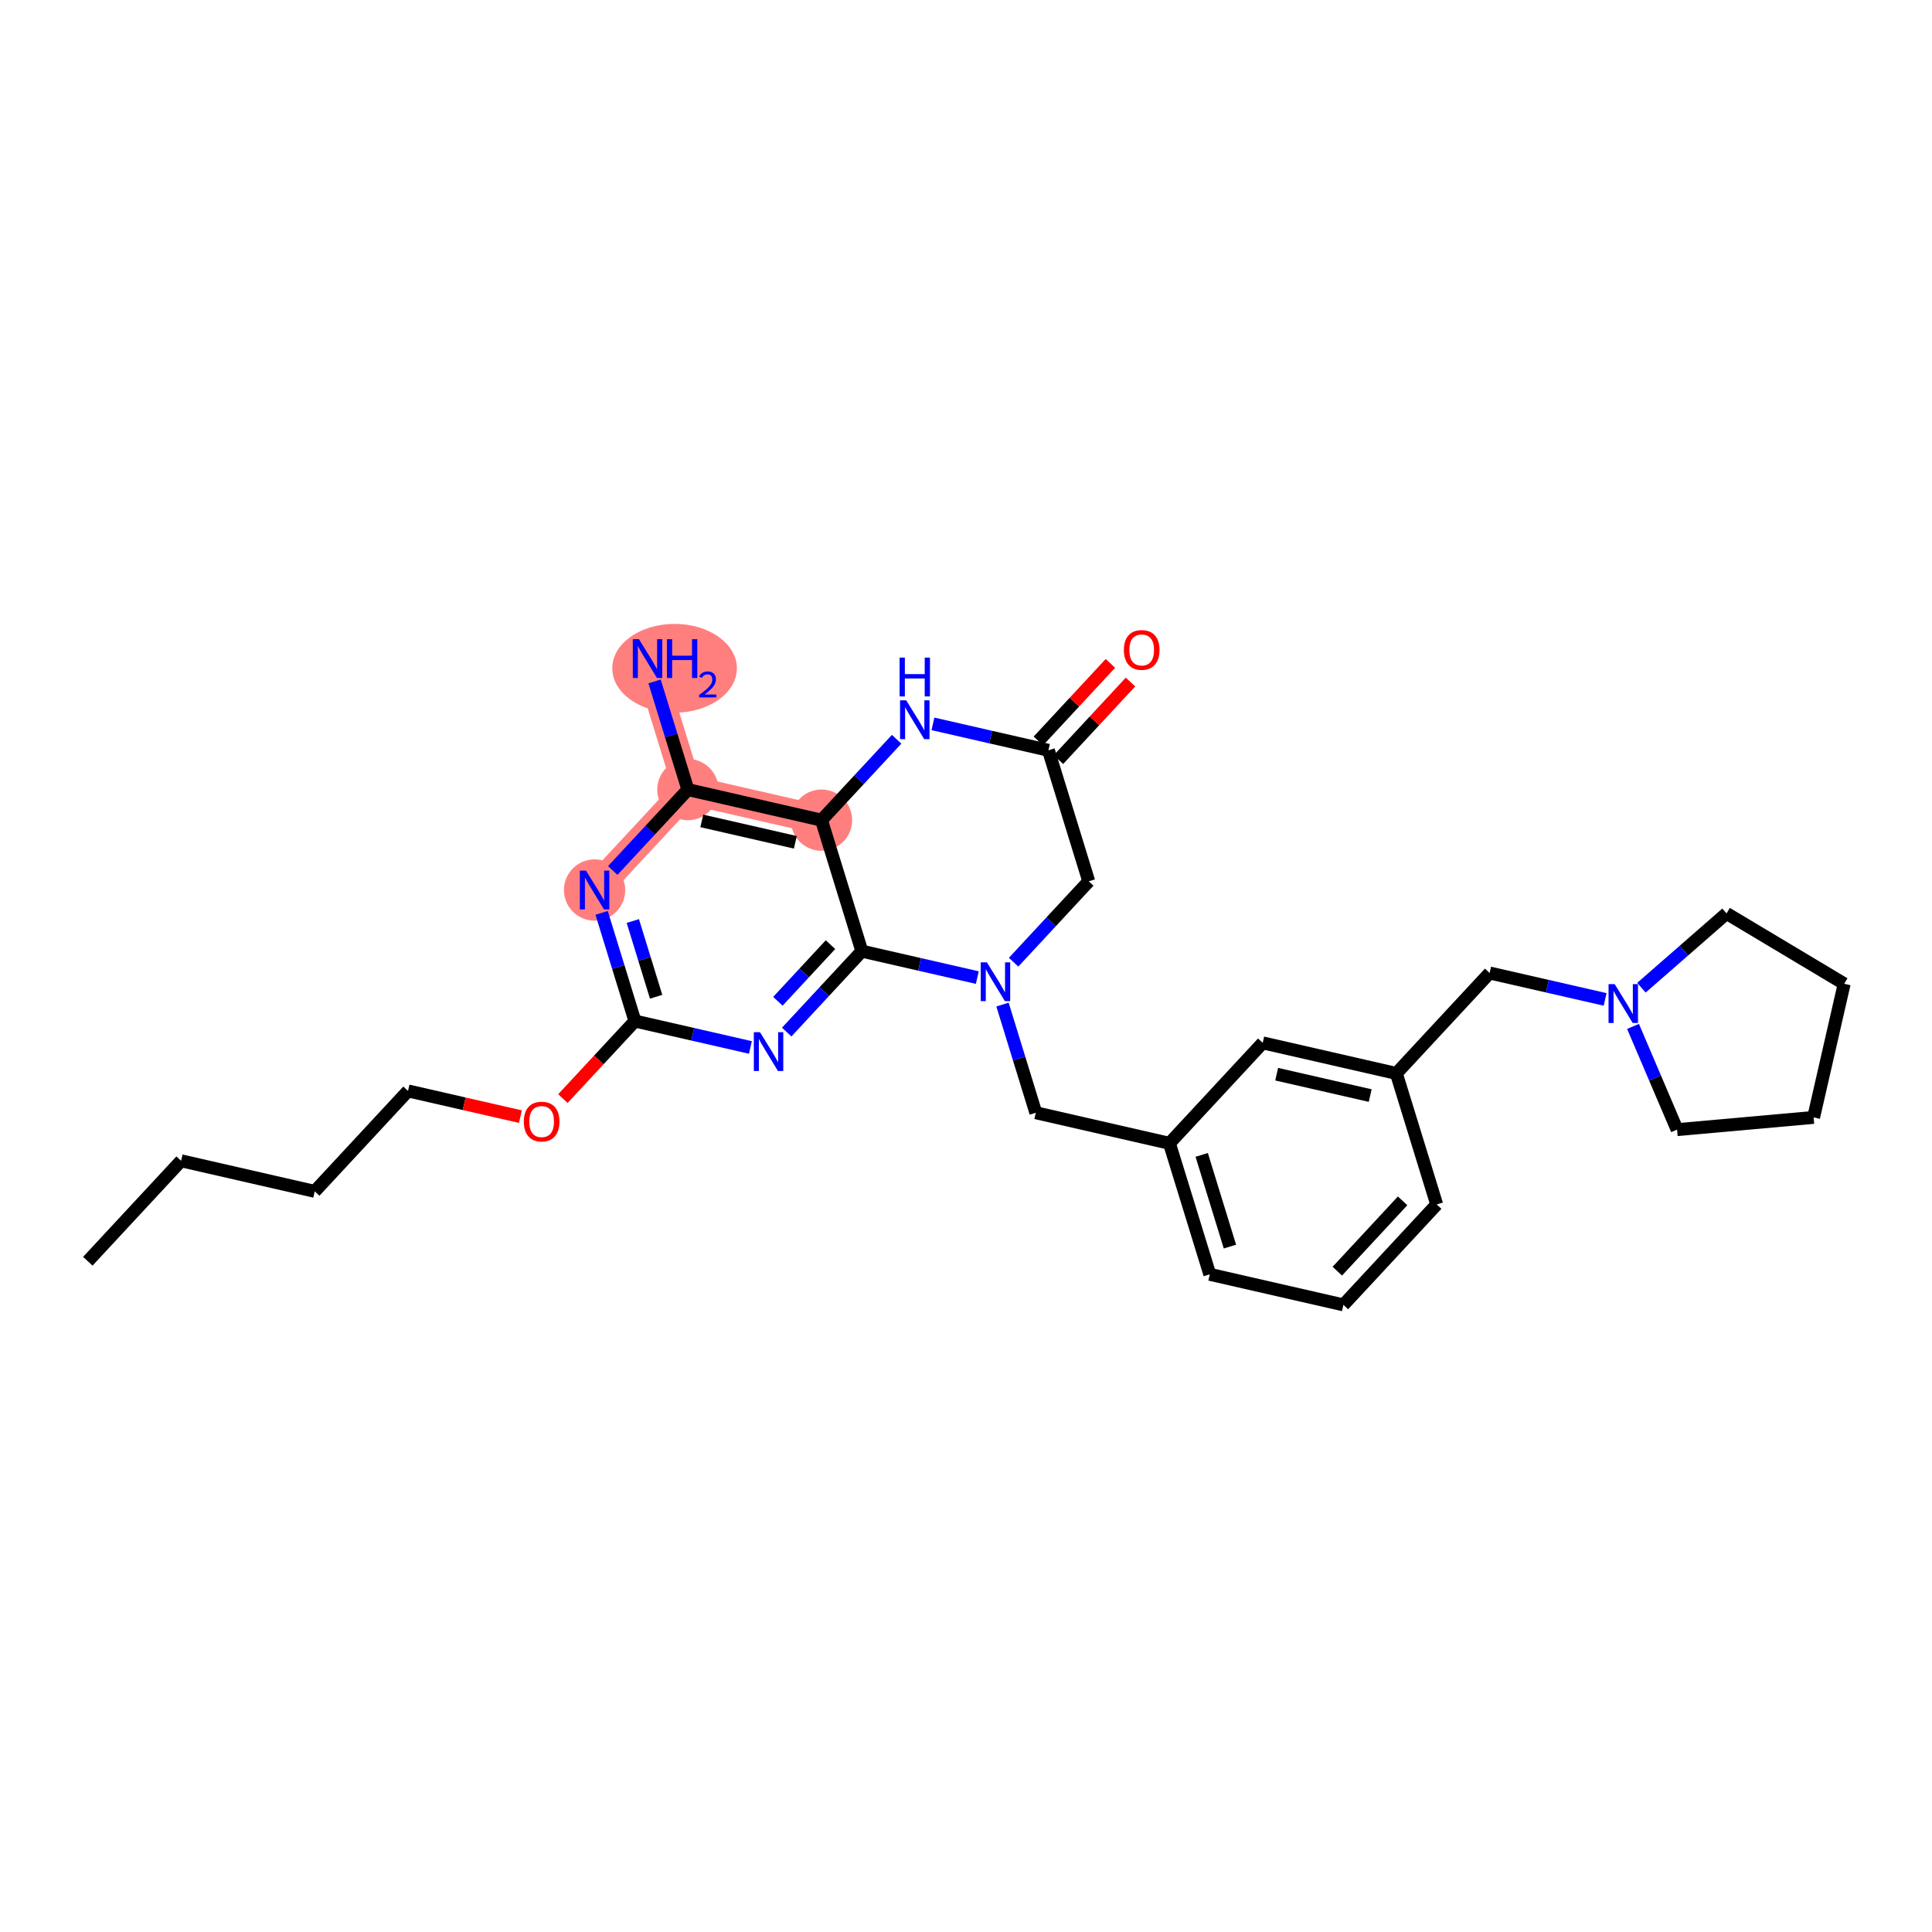 <?xml version='1.0' encoding='iso-8859-1'?>
<svg version='1.1' baseProfile='full'
              xmlns='http://www.w3.org/2000/svg'
                      xmlns:rdkit='http://www.rdkit.org/xml'
                      xmlns:xlink='http://www.w3.org/1999/xlink'
                  xml:space='preserve'
width='300px' height='300px' viewBox='0 0 300 300'>
<!-- END OF HEADER -->
<rect style='opacity:1.0;fill:#FFFFFF;stroke:none' width='300' height='300' x='0' y='0'> </rect>
<rect style='opacity:1.0;fill:#FFFFFF;stroke:none' width='300' height='300' x='0' y='0'> </rect>
<path d='M 92.327,138.204 L 106.813,122.608' style='fill:none;fill-rule:evenodd;stroke:#FF7F7F;stroke-width:4.5px;stroke-linecap:butt;stroke-linejoin:miter;stroke-opacity:1' />
<path d='M 106.813,122.608 L 100.548,102.265' style='fill:none;fill-rule:evenodd;stroke:#FF7F7F;stroke-width:4.5px;stroke-linecap:butt;stroke-linejoin:miter;stroke-opacity:1' />
<path d='M 106.813,122.608 L 127.562,127.354' style='fill:none;fill-rule:evenodd;stroke:#FF7F7F;stroke-width:4.5px;stroke-linecap:butt;stroke-linejoin:miter;stroke-opacity:1' />
<ellipse cx='92.327' cy='138.204' rx='4.257' ry='4.262'  style='fill:#FF7F7F;fill-rule:evenodd;stroke:#FF7F7F;stroke-width:1.0px;stroke-linecap:butt;stroke-linejoin:miter;stroke-opacity:1' />
<ellipse cx='106.813' cy='122.608' rx='4.257' ry='4.257'  style='fill:#FF7F7F;fill-rule:evenodd;stroke:#FF7F7F;stroke-width:1.0px;stroke-linecap:butt;stroke-linejoin:miter;stroke-opacity:1' />
<ellipse cx='104.749' cy='103.772' rx='9.174' ry='6.394'  style='fill:#FF7F7F;fill-rule:evenodd;stroke:#FF7F7F;stroke-width:1.0px;stroke-linecap:butt;stroke-linejoin:miter;stroke-opacity:1' />
<ellipse cx='127.562' cy='127.354' rx='4.257' ry='4.257'  style='fill:#FF7F7F;fill-rule:evenodd;stroke:#FF7F7F;stroke-width:1.0px;stroke-linecap:butt;stroke-linejoin:miter;stroke-opacity:1' />
<path class='bond-0 atom-0 atom-1' d='M 13.636,195.844 L 28.122,180.247' style='fill:none;fill-rule:evenodd;stroke:#000000;stroke-width:2.0px;stroke-linecap:butt;stroke-linejoin:miter;stroke-opacity:1' />
<path class='bond-1 atom-1 atom-2' d='M 28.122,180.247 L 48.871,184.994' style='fill:none;fill-rule:evenodd;stroke:#000000;stroke-width:2.0px;stroke-linecap:butt;stroke-linejoin:miter;stroke-opacity:1' />
<path class='bond-2 atom-2 atom-3' d='M 48.871,184.994 L 63.357,169.397' style='fill:none;fill-rule:evenodd;stroke:#000000;stroke-width:2.0px;stroke-linecap:butt;stroke-linejoin:miter;stroke-opacity:1' />
<path class='bond-3 atom-3 atom-4' d='M 63.357,169.397 L 72.082,171.393' style='fill:none;fill-rule:evenodd;stroke:#000000;stroke-width:2.0px;stroke-linecap:butt;stroke-linejoin:miter;stroke-opacity:1' />
<path class='bond-3 atom-3 atom-4' d='M 72.082,171.393 L 80.807,173.389' style='fill:none;fill-rule:evenodd;stroke:#FF0000;stroke-width:2.0px;stroke-linecap:butt;stroke-linejoin:miter;stroke-opacity:1' />
<path class='bond-4 atom-4 atom-5' d='M 87.406,170.591 L 92.999,164.569' style='fill:none;fill-rule:evenodd;stroke:#FF0000;stroke-width:2.0px;stroke-linecap:butt;stroke-linejoin:miter;stroke-opacity:1' />
<path class='bond-4 atom-4 atom-5' d='M 92.999,164.569 L 98.592,158.547' style='fill:none;fill-rule:evenodd;stroke:#000000;stroke-width:2.0px;stroke-linecap:butt;stroke-linejoin:miter;stroke-opacity:1' />
<path class='bond-5 atom-5 atom-6' d='M 98.592,158.547 L 96.005,150.149' style='fill:none;fill-rule:evenodd;stroke:#000000;stroke-width:2.0px;stroke-linecap:butt;stroke-linejoin:miter;stroke-opacity:1' />
<path class='bond-5 atom-5 atom-6' d='M 96.005,150.149 L 93.419,141.75' style='fill:none;fill-rule:evenodd;stroke:#0000FF;stroke-width:2.0px;stroke-linecap:butt;stroke-linejoin:miter;stroke-opacity:1' />
<path class='bond-5 atom-5 atom-6' d='M 101.884,154.775 L 100.074,148.896' style='fill:none;fill-rule:evenodd;stroke:#000000;stroke-width:2.0px;stroke-linecap:butt;stroke-linejoin:miter;stroke-opacity:1' />
<path class='bond-5 atom-5 atom-6' d='M 100.074,148.896 L 98.264,143.017' style='fill:none;fill-rule:evenodd;stroke:#0000FF;stroke-width:2.0px;stroke-linecap:butt;stroke-linejoin:miter;stroke-opacity:1' />
<path class='bond-29 atom-11 atom-5' d='M 116.523,162.649 L 107.557,160.598' style='fill:none;fill-rule:evenodd;stroke:#0000FF;stroke-width:2.0px;stroke-linecap:butt;stroke-linejoin:miter;stroke-opacity:1' />
<path class='bond-29 atom-11 atom-5' d='M 107.557,160.598 L 98.592,158.547' style='fill:none;fill-rule:evenodd;stroke:#000000;stroke-width:2.0px;stroke-linecap:butt;stroke-linejoin:miter;stroke-opacity:1' />
<path class='bond-6 atom-6 atom-7' d='M 95.145,135.17 L 100.979,128.889' style='fill:none;fill-rule:evenodd;stroke:#0000FF;stroke-width:2.0px;stroke-linecap:butt;stroke-linejoin:miter;stroke-opacity:1' />
<path class='bond-6 atom-6 atom-7' d='M 100.979,128.889 L 106.813,122.608' style='fill:none;fill-rule:evenodd;stroke:#000000;stroke-width:2.0px;stroke-linecap:butt;stroke-linejoin:miter;stroke-opacity:1' />
<path class='bond-7 atom-7 atom-8' d='M 106.813,122.608 L 104.226,114.209' style='fill:none;fill-rule:evenodd;stroke:#000000;stroke-width:2.0px;stroke-linecap:butt;stroke-linejoin:miter;stroke-opacity:1' />
<path class='bond-7 atom-7 atom-8' d='M 104.226,114.209 L 101.64,105.811' style='fill:none;fill-rule:evenodd;stroke:#0000FF;stroke-width:2.0px;stroke-linecap:butt;stroke-linejoin:miter;stroke-opacity:1' />
<path class='bond-8 atom-7 atom-9' d='M 106.813,122.608 L 127.562,127.354' style='fill:none;fill-rule:evenodd;stroke:#000000;stroke-width:2.0px;stroke-linecap:butt;stroke-linejoin:miter;stroke-opacity:1' />
<path class='bond-8 atom-7 atom-9' d='M 108.976,127.47 L 123.5,130.792' style='fill:none;fill-rule:evenodd;stroke:#000000;stroke-width:2.0px;stroke-linecap:butt;stroke-linejoin:miter;stroke-opacity:1' />
<path class='bond-9 atom-9 atom-10' d='M 127.562,127.354 L 133.827,147.697' style='fill:none;fill-rule:evenodd;stroke:#000000;stroke-width:2.0px;stroke-linecap:butt;stroke-linejoin:miter;stroke-opacity:1' />
<path class='bond-31 atom-29 atom-9' d='M 139.229,114.792 L 133.396,121.073' style='fill:none;fill-rule:evenodd;stroke:#0000FF;stroke-width:2.0px;stroke-linecap:butt;stroke-linejoin:miter;stroke-opacity:1' />
<path class='bond-31 atom-29 atom-9' d='M 133.396,121.073 L 127.562,127.354' style='fill:none;fill-rule:evenodd;stroke:#000000;stroke-width:2.0px;stroke-linecap:butt;stroke-linejoin:miter;stroke-opacity:1' />
<path class='bond-10 atom-10 atom-11' d='M 133.827,147.697 L 127.993,153.978' style='fill:none;fill-rule:evenodd;stroke:#000000;stroke-width:2.0px;stroke-linecap:butt;stroke-linejoin:miter;stroke-opacity:1' />
<path class='bond-10 atom-10 atom-11' d='M 127.993,153.978 L 122.159,160.259' style='fill:none;fill-rule:evenodd;stroke:#0000FF;stroke-width:2.0px;stroke-linecap:butt;stroke-linejoin:miter;stroke-opacity:1' />
<path class='bond-10 atom-10 atom-11' d='M 128.957,146.684 L 124.874,151.081' style='fill:none;fill-rule:evenodd;stroke:#000000;stroke-width:2.0px;stroke-linecap:butt;stroke-linejoin:miter;stroke-opacity:1' />
<path class='bond-10 atom-10 atom-11' d='M 124.874,151.081 L 120.79,155.478' style='fill:none;fill-rule:evenodd;stroke:#0000FF;stroke-width:2.0px;stroke-linecap:butt;stroke-linejoin:miter;stroke-opacity:1' />
<path class='bond-11 atom-10 atom-12' d='M 133.827,147.697 L 142.792,149.748' style='fill:none;fill-rule:evenodd;stroke:#000000;stroke-width:2.0px;stroke-linecap:butt;stroke-linejoin:miter;stroke-opacity:1' />
<path class='bond-11 atom-10 atom-12' d='M 142.792,149.748 L 151.758,151.799' style='fill:none;fill-rule:evenodd;stroke:#0000FF;stroke-width:2.0px;stroke-linecap:butt;stroke-linejoin:miter;stroke-opacity:1' />
<path class='bond-12 atom-12 atom-13' d='M 155.668,155.99 L 158.254,164.388' style='fill:none;fill-rule:evenodd;stroke:#0000FF;stroke-width:2.0px;stroke-linecap:butt;stroke-linejoin:miter;stroke-opacity:1' />
<path class='bond-12 atom-12 atom-13' d='M 158.254,164.388 L 160.84,172.786' style='fill:none;fill-rule:evenodd;stroke:#000000;stroke-width:2.0px;stroke-linecap:butt;stroke-linejoin:miter;stroke-opacity:1' />
<path class='bond-25 atom-12 atom-26' d='M 157.394,149.409 L 163.228,143.128' style='fill:none;fill-rule:evenodd;stroke:#0000FF;stroke-width:2.0px;stroke-linecap:butt;stroke-linejoin:miter;stroke-opacity:1' />
<path class='bond-25 atom-12 atom-26' d='M 163.228,143.128 L 169.061,136.847' style='fill:none;fill-rule:evenodd;stroke:#000000;stroke-width:2.0px;stroke-linecap:butt;stroke-linejoin:miter;stroke-opacity:1' />
<path class='bond-13 atom-13 atom-14' d='M 160.84,172.786 L 181.59,177.533' style='fill:none;fill-rule:evenodd;stroke:#000000;stroke-width:2.0px;stroke-linecap:butt;stroke-linejoin:miter;stroke-opacity:1' />
<path class='bond-14 atom-14 atom-15' d='M 181.59,177.533 L 187.854,197.876' style='fill:none;fill-rule:evenodd;stroke:#000000;stroke-width:2.0px;stroke-linecap:butt;stroke-linejoin:miter;stroke-opacity:1' />
<path class='bond-14 atom-14 atom-15' d='M 186.598,179.331 L 190.983,193.571' style='fill:none;fill-rule:evenodd;stroke:#000000;stroke-width:2.0px;stroke-linecap:butt;stroke-linejoin:miter;stroke-opacity:1' />
<path class='bond-30 atom-25 atom-14' d='M 196.075,161.936 L 181.59,177.533' style='fill:none;fill-rule:evenodd;stroke:#000000;stroke-width:2.0px;stroke-linecap:butt;stroke-linejoin:miter;stroke-opacity:1' />
<path class='bond-15 atom-15 atom-16' d='M 187.854,197.876 L 208.604,202.622' style='fill:none;fill-rule:evenodd;stroke:#000000;stroke-width:2.0px;stroke-linecap:butt;stroke-linejoin:miter;stroke-opacity:1' />
<path class='bond-16 atom-16 atom-17' d='M 208.604,202.622 L 223.089,187.025' style='fill:none;fill-rule:evenodd;stroke:#000000;stroke-width:2.0px;stroke-linecap:butt;stroke-linejoin:miter;stroke-opacity:1' />
<path class='bond-16 atom-16 atom-17' d='M 207.658,197.385 L 217.797,186.468' style='fill:none;fill-rule:evenodd;stroke:#000000;stroke-width:2.0px;stroke-linecap:butt;stroke-linejoin:miter;stroke-opacity:1' />
<path class='bond-17 atom-17 atom-18' d='M 223.089,187.025 L 216.825,166.682' style='fill:none;fill-rule:evenodd;stroke:#000000;stroke-width:2.0px;stroke-linecap:butt;stroke-linejoin:miter;stroke-opacity:1' />
<path class='bond-18 atom-18 atom-19' d='M 216.825,166.682 L 231.31,151.086' style='fill:none;fill-rule:evenodd;stroke:#000000;stroke-width:2.0px;stroke-linecap:butt;stroke-linejoin:miter;stroke-opacity:1' />
<path class='bond-24 atom-18 atom-25' d='M 216.825,166.682 L 196.075,161.936' style='fill:none;fill-rule:evenodd;stroke:#000000;stroke-width:2.0px;stroke-linecap:butt;stroke-linejoin:miter;stroke-opacity:1' />
<path class='bond-24 atom-18 atom-25' d='M 212.763,170.12 L 198.239,166.798' style='fill:none;fill-rule:evenodd;stroke:#000000;stroke-width:2.0px;stroke-linecap:butt;stroke-linejoin:miter;stroke-opacity:1' />
<path class='bond-19 atom-19 atom-20' d='M 231.31,151.086 L 240.276,153.137' style='fill:none;fill-rule:evenodd;stroke:#000000;stroke-width:2.0px;stroke-linecap:butt;stroke-linejoin:miter;stroke-opacity:1' />
<path class='bond-19 atom-19 atom-20' d='M 240.276,153.137 L 249.242,155.188' style='fill:none;fill-rule:evenodd;stroke:#0000FF;stroke-width:2.0px;stroke-linecap:butt;stroke-linejoin:miter;stroke-opacity:1' />
<path class='bond-20 atom-20 atom-21' d='M 254.878,153.372 L 261.487,147.604' style='fill:none;fill-rule:evenodd;stroke:#0000FF;stroke-width:2.0px;stroke-linecap:butt;stroke-linejoin:miter;stroke-opacity:1' />
<path class='bond-20 atom-20 atom-21' d='M 261.487,147.604 L 268.096,141.835' style='fill:none;fill-rule:evenodd;stroke:#000000;stroke-width:2.0px;stroke-linecap:butt;stroke-linejoin:miter;stroke-opacity:1' />
<path class='bond-32 atom-24 atom-20' d='M 260.416,175.409 L 256.995,167.394' style='fill:none;fill-rule:evenodd;stroke:#000000;stroke-width:2.0px;stroke-linecap:butt;stroke-linejoin:miter;stroke-opacity:1' />
<path class='bond-32 atom-24 atom-20' d='M 256.995,167.394 L 253.574,159.379' style='fill:none;fill-rule:evenodd;stroke:#0000FF;stroke-width:2.0px;stroke-linecap:butt;stroke-linejoin:miter;stroke-opacity:1' />
<path class='bond-21 atom-21 atom-22' d='M 268.096,141.835 L 286.364,152.761' style='fill:none;fill-rule:evenodd;stroke:#000000;stroke-width:2.0px;stroke-linecap:butt;stroke-linejoin:miter;stroke-opacity:1' />
<path class='bond-22 atom-22 atom-23' d='M 286.364,152.761 L 281.617,173.511' style='fill:none;fill-rule:evenodd;stroke:#000000;stroke-width:2.0px;stroke-linecap:butt;stroke-linejoin:miter;stroke-opacity:1' />
<path class='bond-23 atom-23 atom-24' d='M 281.617,173.511 L 260.416,175.409' style='fill:none;fill-rule:evenodd;stroke:#000000;stroke-width:2.0px;stroke-linecap:butt;stroke-linejoin:miter;stroke-opacity:1' />
<path class='bond-26 atom-26 atom-27' d='M 169.061,136.847 L 162.797,116.504' style='fill:none;fill-rule:evenodd;stroke:#000000;stroke-width:2.0px;stroke-linecap:butt;stroke-linejoin:miter;stroke-opacity:1' />
<path class='bond-27 atom-27 atom-28' d='M 164.357,117.952 L 169.95,111.93' style='fill:none;fill-rule:evenodd;stroke:#000000;stroke-width:2.0px;stroke-linecap:butt;stroke-linejoin:miter;stroke-opacity:1' />
<path class='bond-27 atom-27 atom-28' d='M 169.95,111.93 L 175.543,105.908' style='fill:none;fill-rule:evenodd;stroke:#FF0000;stroke-width:2.0px;stroke-linecap:butt;stroke-linejoin:miter;stroke-opacity:1' />
<path class='bond-27 atom-27 atom-28' d='M 161.237,115.055 L 166.83,109.033' style='fill:none;fill-rule:evenodd;stroke:#000000;stroke-width:2.0px;stroke-linecap:butt;stroke-linejoin:miter;stroke-opacity:1' />
<path class='bond-27 atom-27 atom-28' d='M 166.83,109.033 L 172.423,103.011' style='fill:none;fill-rule:evenodd;stroke:#FF0000;stroke-width:2.0px;stroke-linecap:butt;stroke-linejoin:miter;stroke-opacity:1' />
<path class='bond-28 atom-27 atom-29' d='M 162.797,116.504 L 153.831,114.453' style='fill:none;fill-rule:evenodd;stroke:#000000;stroke-width:2.0px;stroke-linecap:butt;stroke-linejoin:miter;stroke-opacity:1' />
<path class='bond-28 atom-27 atom-29' d='M 153.831,114.453 L 144.866,112.402' style='fill:none;fill-rule:evenodd;stroke:#0000FF;stroke-width:2.0px;stroke-linecap:butt;stroke-linejoin:miter;stroke-opacity:1' />
<path  class='atom-4' d='M 81.339 174.161
Q 81.339 172.713, 82.054 171.904
Q 82.769 171.096, 84.106 171.096
Q 85.443 171.096, 86.158 171.904
Q 86.873 172.713, 86.873 174.161
Q 86.873 175.625, 86.15 176.46
Q 85.426 177.285, 84.106 177.285
Q 82.778 177.285, 82.054 176.46
Q 81.339 175.634, 81.339 174.161
M 84.106 176.604
Q 85.026 176.604, 85.52 175.991
Q 86.022 175.37, 86.022 174.161
Q 86.022 172.977, 85.52 172.381
Q 85.026 171.777, 84.106 171.777
Q 83.187 171.777, 82.684 172.373
Q 82.191 172.969, 82.191 174.161
Q 82.191 175.378, 82.684 175.991
Q 83.187 176.604, 84.106 176.604
' fill='#FF0000'/>
<path  class='atom-6' d='M 90.995 135.19
L 92.97 138.383
Q 93.166 138.698, 93.481 139.269
Q 93.796 139.839, 93.813 139.873
L 93.813 135.19
L 94.613 135.19
L 94.613 141.218
L 93.787 141.218
L 91.667 137.727
Q 91.421 137.319, 91.156 136.85
Q 90.901 136.382, 90.825 136.237
L 90.825 141.218
L 90.041 141.218
L 90.041 135.19
L 90.995 135.19
' fill='#0000FF'/>
<path  class='atom-8' d='M 99.216 99.251
L 101.191 102.444
Q 101.387 102.759, 101.702 103.329
Q 102.017 103.9, 102.034 103.934
L 102.034 99.251
L 102.834 99.251
L 102.834 105.279
L 102.008 105.279
L 99.888 101.788
Q 99.641 101.379, 99.377 100.911
Q 99.122 100.443, 99.045 100.298
L 99.045 105.279
L 98.262 105.279
L 98.262 99.251
L 99.216 99.251
' fill='#0000FF'/>
<path  class='atom-8' d='M 103.558 99.251
L 104.375 99.251
L 104.375 101.814
L 107.457 101.814
L 107.457 99.251
L 108.275 99.251
L 108.275 105.279
L 107.457 105.279
L 107.457 102.495
L 104.375 102.495
L 104.375 105.279
L 103.558 105.279
L 103.558 99.251
' fill='#0000FF'/>
<path  class='atom-8' d='M 108.567 105.067
Q 108.713 104.691, 109.062 104.483
Q 109.41 104.269, 109.893 104.269
Q 110.495 104.269, 110.832 104.595
Q 111.169 104.921, 111.169 105.5
Q 111.169 106.09, 110.731 106.641
Q 110.298 107.191, 109.399 107.843
L 111.236 107.843
L 111.236 108.293
L 108.556 108.293
L 108.556 107.916
Q 109.298 107.388, 109.736 106.995
Q 110.18 106.601, 110.393 106.247
Q 110.607 105.893, 110.607 105.528
Q 110.607 105.146, 110.416 104.932
Q 110.225 104.719, 109.893 104.719
Q 109.573 104.719, 109.359 104.848
Q 109.146 104.977, 108.994 105.264
L 108.567 105.067
' fill='#0000FF'/>
<path  class='atom-11' d='M 118.009 160.279
L 119.984 163.472
Q 120.18 163.787, 120.495 164.358
Q 120.81 164.928, 120.827 164.962
L 120.827 160.279
L 121.627 160.279
L 121.627 166.308
L 120.801 166.308
L 118.681 162.817
Q 118.434 162.408, 118.17 161.94
Q 117.915 161.471, 117.838 161.327
L 117.838 166.308
L 117.055 166.308
L 117.055 160.279
L 118.009 160.279
' fill='#0000FF'/>
<path  class='atom-12' d='M 153.244 149.429
L 155.219 152.622
Q 155.415 152.937, 155.73 153.508
Q 156.045 154.078, 156.062 154.112
L 156.062 149.429
L 156.862 149.429
L 156.862 155.457
L 156.036 155.457
L 153.916 151.967
Q 153.669 151.558, 153.405 151.09
Q 153.15 150.621, 153.073 150.477
L 153.073 155.457
L 152.29 155.457
L 152.29 149.429
L 153.244 149.429
' fill='#0000FF'/>
<path  class='atom-20' d='M 250.728 152.818
L 252.703 156.011
Q 252.899 156.326, 253.214 156.897
Q 253.529 157.467, 253.546 157.501
L 253.546 152.818
L 254.346 152.818
L 254.346 158.846
L 253.52 158.846
L 251.4 155.356
Q 251.153 154.947, 250.889 154.479
Q 250.634 154.01, 250.557 153.866
L 250.557 158.846
L 249.774 158.846
L 249.774 152.818
L 250.728 152.818
' fill='#0000FF'/>
<path  class='atom-28' d='M 174.515 100.924
Q 174.515 99.477, 175.23 98.668
Q 175.946 97.859, 177.282 97.859
Q 178.619 97.859, 179.334 98.668
Q 180.05 99.477, 180.05 100.924
Q 180.05 102.389, 179.326 103.223
Q 178.602 104.049, 177.282 104.049
Q 175.954 104.049, 175.23 103.223
Q 174.515 102.397, 174.515 100.924
M 177.282 103.368
Q 178.202 103.368, 178.696 102.755
Q 179.198 102.133, 179.198 100.924
Q 179.198 99.741, 178.696 99.145
Q 178.202 98.54, 177.282 98.54
Q 176.363 98.54, 175.861 99.136
Q 175.367 99.732, 175.367 100.924
Q 175.367 102.142, 175.861 102.755
Q 176.363 103.368, 177.282 103.368
' fill='#FF0000'/>
<path  class='atom-29' d='M 140.715 108.744
L 142.69 111.936
Q 142.886 112.251, 143.201 112.822
Q 143.516 113.392, 143.533 113.426
L 143.533 108.744
L 144.334 108.744
L 144.334 114.772
L 143.508 114.772
L 141.388 111.281
Q 141.141 110.872, 140.877 110.404
Q 140.621 109.936, 140.545 109.791
L 140.545 114.772
L 139.761 114.772
L 139.761 108.744
L 140.715 108.744
' fill='#0000FF'/>
<path  class='atom-29' d='M 139.689 102.113
L 140.506 102.113
L 140.506 104.675
L 143.589 104.675
L 143.589 102.113
L 144.406 102.113
L 144.406 108.141
L 143.589 108.141
L 143.589 105.357
L 140.506 105.357
L 140.506 108.141
L 139.689 108.141
L 139.689 102.113
' fill='#0000FF'/>
</svg>
